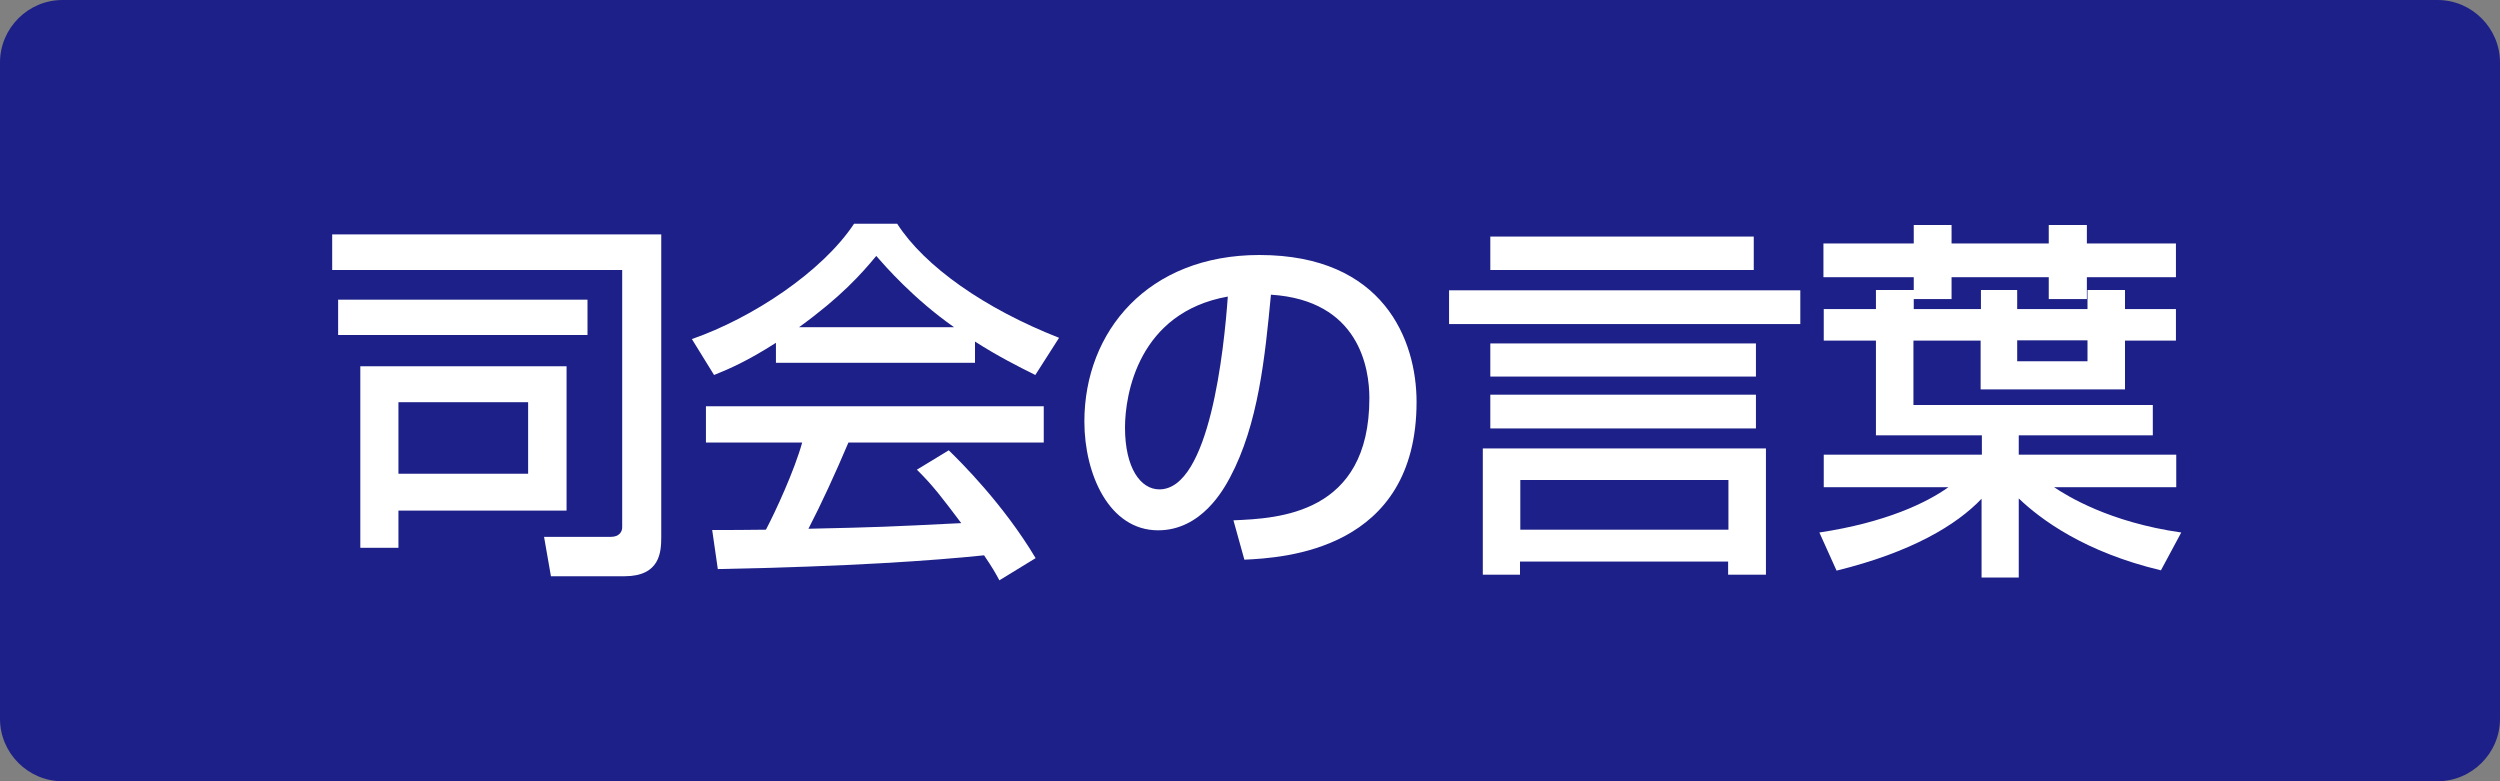 <?xml version="1.0" encoding="utf-8"?>
<!-- Generator: Adobe Illustrator 27.4.1, SVG Export Plug-In . SVG Version: 6.00 Build 0)  -->
<svg version="1.1" id="レイヤー_1" xmlns="http://www.w3.org/2000/svg" xmlns:xlink="http://www.w3.org/1999/xlink" x="0px"
	 y="0px" viewBox="0 0 80 25" style="enable-background:new 0 0 80 25;" xml:space="preserve">
<rect x="0" y="0" width="80" height="25" fill="#808080" stroke="none"/>
<style type="text/css">
	.st0{fill:#1D2088;}
	.st1{fill:#FFFFFF;}
</style>
<g>
	<path class="st0" d="M2,24.5c-0.83,0-1.5-0.67-1.5-1.5V2c0-0.83,0.67-1.5,1.5-1.5h76c0.83,0,1.5,0.67,1.5,1.5v21
		c0,0.83-0.67,1.5-1.5,1.5H2z"/>
	<path class="st0" d="M78,1c0.55,0,1,0.45,1,1v21c0,0.55-0.45,1-1,1H2c-0.55,0-1-0.45-1-1V2c0-0.55,0.45-1,1-1H78 M78,0H2
		C0.9,0,0,0.9,0,2v21c0,1.1,0.9,2,2,2h76c1.1,0,2-0.9,2-2V2C80,0.9,79.1,0,78,0L78,0z"/>
</g>
<g>
	<path class="st1" d="M19.92,8.64h-9.29V7.5h10.53v9.68c0,0.49-0.04,1.26-1.18,1.26h-2.35l-0.22-1.26h2.13
		c0.28,0,0.37-0.17,0.37-0.3V8.64z M10.82,9.59h7.98v1.13h-7.98V9.59z M11.52,11.72h6.61v4.62h-5.38v1.19h-1.22V11.72z M12.75,15.16
		h4.15v-2.29h-4.15V15.16z"/>
	<path class="st1" d="M24.83,10.97c-0.91,0.58-1.46,0.82-1.98,1.03l-0.71-1.15c1.93-0.67,4.17-2.15,5.19-3.69h1.38
		c0.88,1.37,2.81,2.72,5.18,3.65L33.13,12c-0.5-0.25-1.2-0.6-1.93-1.07v0.68h-6.37V10.97z M31.98,18.57
		c-0.14-0.26-0.22-0.4-0.49-0.8c-1.64,0.17-4.33,0.36-8.52,0.44l-0.18-1.25c0.25,0,1.34,0,1.72-0.01c0.31-0.59,0.91-1.89,1.16-2.79
		h-3.08v-1.16h10.81v1.16h-6.25c-0.41,0.97-0.88,1.99-1.28,2.76c2.24-0.05,2.49-0.06,4.89-0.18c-0.59-0.78-0.89-1.19-1.42-1.71
		l1.02-0.62c0.37,0.36,1.74,1.71,2.78,3.45L31.98,18.57z M30.53,10.47c-1.3-0.91-2.21-1.96-2.49-2.28
		c-0.48,0.58-1.13,1.31-2.47,2.28H30.53z"/>
	<path class="st1" d="M39.47,16.65c1.43-0.06,4.35-0.19,4.35-3.91c0-0.95-0.32-3.13-3.15-3.31c-0.19,1.99-0.4,4.14-1.31,5.85
		c-0.2,0.37-0.91,1.69-2.3,1.69c-1.57,0-2.36-1.8-2.36-3.48c0-2.89,2.04-5.33,5.6-5.33c3.98,0,5.03,2.73,5.03,4.7
		c0,4.76-4.26,4.99-5.51,5.05L39.47,16.65z M36,13.68c0,1.3,0.5,1.98,1.1,1.98c1.61,0,2.07-4.49,2.19-6.17
		C36.43,10,36,12.62,36,13.68z"/>
	<path class="st1" d="M57.61,10.37H46.37V9.29h11.24V10.37z M47.46,14.35h9.05v4.04h-1.21v-0.42h-6.66v0.42h-1.19V14.35z
		 M47.69,7.57h8.43v1.07h-8.43V7.57z M47.69,10.99h8.5v1.06h-8.5V10.99z M47.69,12.63h8.5v1.08h-8.5V12.63z M48.65,15.36v1.59h6.66
		v-1.59H48.65z"/>
	<path class="st1" d="M61.24,9.28V8.87h-2.89V7.79h2.89V7.2h1.21v0.59h3.11V7.2h1.22v0.59h2.85v1.08h-2.85v0.7h-1.22v-0.7h-3.11v0.7
		h-1.21v0.32h2.15V9.28h1.16v0.61h2.25V9.28H68v0.61h1.63v1.01H68v1.56h-4.62v-1.56h-2.15v2.06h7.66v0.97H64.6v0.62h5.04v1.04h-3.91
		c0.42,0.28,1.76,1.12,4.07,1.45l-0.65,1.21c-2.44-0.58-3.85-1.63-4.55-2.3v2.53h-1.19v-2.52c-0.8,0.84-2.24,1.71-4.64,2.3
		l-0.55-1.22c2.12-0.32,3.43-0.95,4.13-1.45h-3.99v-1.04h5.06v-0.62h-3.39v-3.03h-1.67V9.89h1.67V9.28H61.24z M64.55,10.89v0.67
		h2.25v-0.67H64.55z"/>
</g>
<g>
</g>
<g>
</g>
<g>
</g>
<g>
</g>
<g>
</g>
<g>
</g>
<g>
</g>
<g>
</g>
<g>
</g>
<g>
</g>
<g>
</g>
<g>
</g>
<g>
</g>
<g>
</g>
<g>
</g>
</svg>
